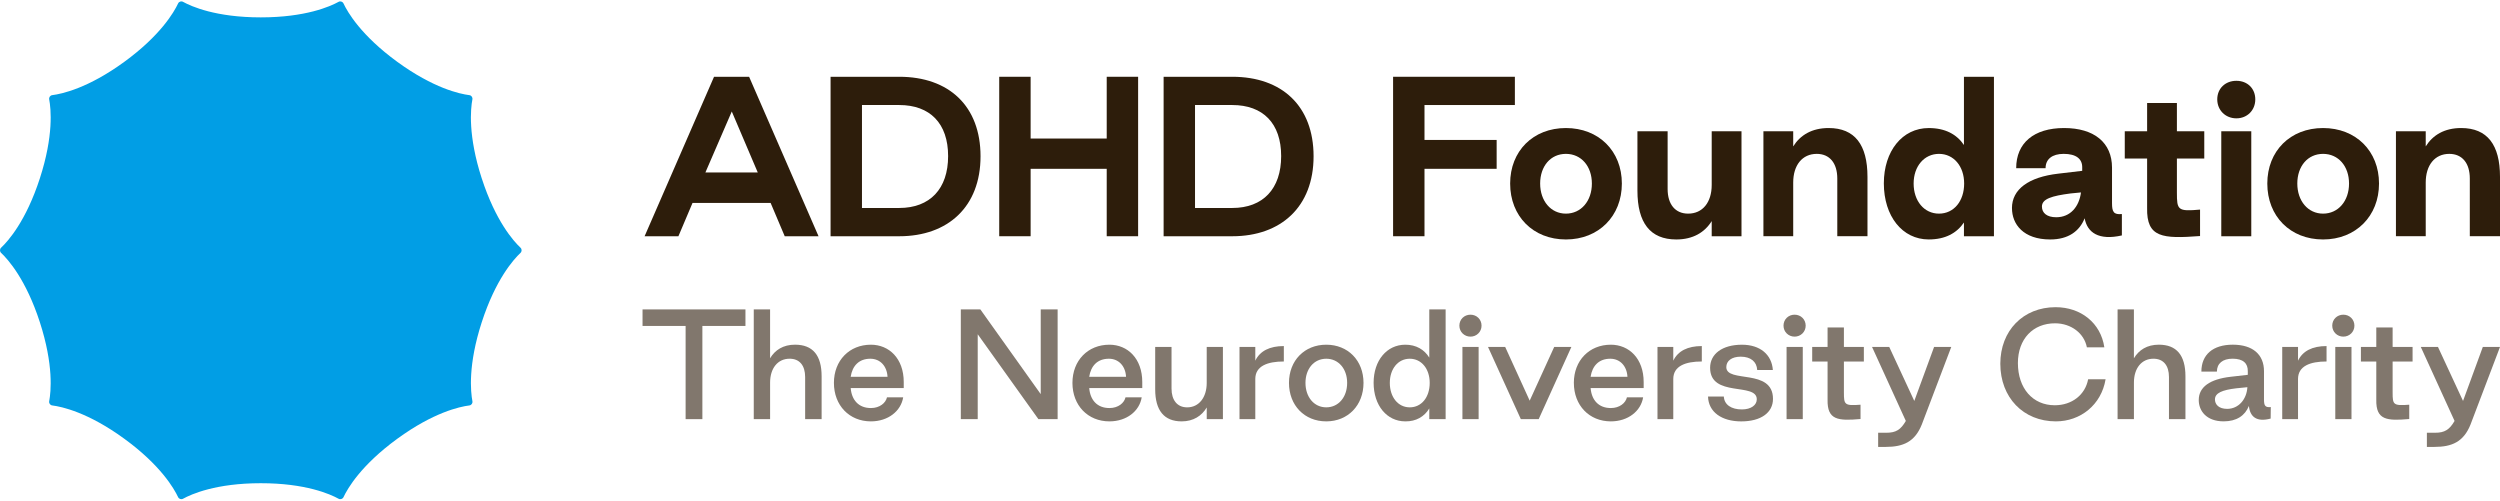 <svg width="829" height="166" viewBox="0 0 829 166" fill="none" xmlns="http://www.w3.org/2000/svg">
<path d="M159.736 59.129C155.148 44.961 156.048 36.103 156.646 32.952C156.774 32.277 156.315 31.63 155.63 31.549C152.459 31.147 143.771 29.272 131.75 20.513C119.729 11.754 115.269 4.05 113.904 1.149C113.614 0.526 112.859 0.282 112.261 0.614C109.462 2.157 101.332 5.762 86.477 5.762C71.621 5.762 63.497 2.157 60.698 0.614C60.094 0.282 59.345 0.526 59.054 1.149C57.695 4.05 53.23 11.754 41.208 20.513C29.187 29.272 20.505 31.147 17.329 31.549C16.643 31.636 16.185 32.277 16.312 32.952C16.911 36.103 17.817 44.966 13.223 59.129C8.629 73.304 2.7 79.943 0.371 82.133C-0.128 82.604 -0.128 83.391 0.371 83.862C2.7 86.052 8.629 92.691 13.223 106.865C17.811 121.034 16.911 129.892 16.312 133.043C16.185 133.718 16.643 134.365 17.329 134.446C20.5 134.848 29.187 136.723 41.208 145.482C53.23 154.24 57.69 161.945 59.054 164.845C59.345 165.468 60.1 165.713 60.698 165.381C63.497 163.838 71.627 160.233 86.482 160.233C101.337 160.233 109.468 163.838 112.267 165.381C112.871 165.713 113.62 165.468 113.91 164.845C115.269 161.945 119.735 154.24 131.756 145.482C143.777 136.723 152.459 134.848 155.636 134.446C156.321 134.359 156.78 133.718 156.652 133.043C156.054 129.892 155.148 121.028 159.742 106.865C164.335 92.691 170.264 86.052 172.593 83.862C173.093 83.391 173.093 82.604 172.593 82.133C170.264 79.943 164.335 73.304 159.742 59.129H159.736Z" fill="#019EE5"/>
<path d="M236.787 25.457H248.402L271.428 78.335H260.214L255.539 67.294H229.639L224.964 78.335H213.75L236.776 25.457H236.787ZM251.271 57.184L242.659 36.97L233.913 57.184H251.265H251.271Z" fill="#2D1D0B"/>
<path d="M275.418 25.457H298.177C314.664 25.457 325.146 35.165 325.146 51.832C325.146 68.499 314.402 78.341 298.177 78.341H275.418V25.457ZM298.177 68.965C308.392 68.965 314.396 62.606 314.396 51.762C314.396 40.919 308.392 34.827 298.177 34.827H285.83V68.965H298.177Z" fill="#2D1D0B"/>
<path d="M331.342 25.457H341.755V45.939H366.987V25.457H377.4V78.335H366.987V55.978H341.755V78.335H331.342V25.457Z" fill="#2D1D0B"/>
<path d="M385.855 25.457H408.614C425.101 25.457 435.583 35.165 435.583 51.832C435.583 68.499 424.834 78.341 408.614 78.341H385.855V25.457ZM408.614 68.965C418.829 68.965 424.834 62.606 424.834 51.762C424.834 40.919 418.829 34.827 408.614 34.827H396.268V68.965H408.614Z" fill="#2D1D0B"/>
<path d="M461.949 25.457H502.333V34.827H472.361V46.404H496.287V55.978H472.361V78.335H461.949V25.457Z" fill="#2D1D0B"/>
<path d="M500.765 60.864C500.765 50.085 508.372 42.456 519.255 42.456C530.138 42.456 537.81 50.085 537.81 60.864C537.81 71.644 530.132 79.407 519.255 79.407C508.378 79.407 500.765 71.708 500.765 60.864ZM527.867 60.864C527.867 55.111 524.331 51.023 519.255 51.023C514.18 51.023 510.713 55.105 510.713 60.864C510.713 66.624 514.249 70.84 519.255 70.84C524.261 70.84 527.867 66.688 527.867 60.864Z" fill="#2D1D0B"/>
<path d="M577.479 78.335H567.601V73.315C565.267 77.066 561.393 79.407 555.853 79.407C547.177 79.407 542.972 73.851 542.972 63.211V43.533H552.984V62.676C552.984 67.766 555.522 70.84 559.79 70.84C564.599 70.84 567.601 67.09 567.601 61.336V43.533H577.479V78.341V78.335Z" fill="#2D1D0B"/>
<path d="M584.75 43.528H594.628V48.547C596.963 44.797 600.836 42.456 606.377 42.456C615.053 42.456 619.257 48.012 619.257 58.651V78.329H609.245V59.187C609.245 54.097 606.708 51.023 602.439 51.023C597.631 51.023 594.628 54.773 594.628 60.527V78.329H584.75V43.522V43.528Z" fill="#2D1D0B"/>
<path d="M624.681 60.8C624.681 50.091 630.819 42.462 639.565 42.462C645.036 42.462 648.845 44.535 651.244 48.082V25.457H661.192V78.335H651.244V73.781C648.84 77.328 645.036 79.401 639.565 79.401C630.819 79.401 624.681 71.702 624.681 60.795V60.8ZM651.313 60.864C651.313 55.111 647.841 51.023 642.968 51.023C638.096 51.023 634.559 55.105 634.559 60.864C634.559 66.624 638.032 70.84 642.968 70.84C647.905 70.84 651.313 66.688 651.313 60.864Z" fill="#2D1D0B"/>
<path d="M667.162 69.029C667.162 62.74 672.702 58.721 682.516 57.586L690.461 56.648V55.577C690.53 52.7 688.457 51.023 684.322 51.023C680.519 51.023 678.312 52.764 678.312 55.775H668.567C668.567 47.406 674.438 42.456 684.456 42.456C694.474 42.456 700.345 47.342 700.345 55.577V67.358C700.345 70.235 700.879 71.242 703.614 70.974V78.067C695.937 79.809 692.133 77.13 691.268 72.378C689.532 76.728 685.797 79.407 679.857 79.407C670.913 79.407 667.173 74.323 667.173 69.029H667.162ZM690.054 63.811L686.651 64.143C680.379 64.947 677.104 65.948 677.104 68.493C677.104 70.636 678.771 72.04 681.843 72.04C686.581 72.04 689.45 68.493 690.054 63.805V63.811Z" fill="#2D1D0B"/>
<path d="M711.983 68.965V52.566H704.572V43.528H711.983V34.157H721.861V43.528H730.938V52.566H721.861V63.881C721.861 69.635 722.128 70.171 729.538 69.501V78.271C717.058 79.209 711.785 78.807 711.983 68.965Z" fill="#2D1D0B"/>
<path d="M735.241 32.952C735.241 29.335 737.912 26.796 741.582 26.796C745.253 26.796 747.854 29.341 747.854 32.952C747.854 36.563 745.183 39.241 741.582 39.241C737.982 39.241 735.241 36.563 735.241 32.952ZM736.577 43.528H746.525V78.335H736.577V43.528Z" fill="#2D1D0B"/>
<path d="M751.838 60.864C751.838 50.085 759.446 42.456 770.329 42.456C781.212 42.456 788.883 50.085 788.883 60.864C788.883 71.644 781.206 79.407 770.329 79.407C759.452 79.407 751.838 71.708 751.838 60.864ZM778.941 60.864C778.941 55.111 775.404 51.023 770.329 51.023C765.253 51.023 761.786 55.105 761.786 60.864C761.786 66.624 765.323 70.84 770.329 70.84C775.335 70.84 778.941 66.688 778.941 60.864Z" fill="#2D1D0B"/>
<path d="M794.493 43.528H804.371V48.547C806.706 44.797 810.579 42.456 816.119 42.456C824.795 42.456 829 48.012 829 58.651V78.329H818.988V59.187C818.988 54.097 816.45 51.023 812.182 51.023C807.374 51.023 804.371 54.773 804.371 60.527V78.329H794.493V43.522V43.528Z" fill="#2D1D0B"/>
<g opacity="0.6">
<path d="M227.351 108.082H213.065V102.602H247.194V108.082H232.908V138.988H227.351V108.082Z" fill="#2D1D0B"/>
<path d="M249.941 102.596H255.359V118.809C257.014 116.043 259.721 114.296 263.629 114.296C269.506 114.296 272.45 117.796 272.45 124.796V138.982H266.986V125.029C266.986 121.203 265.15 118.949 261.84 118.949C257.891 118.949 255.365 122.129 255.365 126.869V138.982H249.947V102.596H249.941Z" fill="#2D1D0B"/>
<path d="M276.527 126.968C276.527 119.555 281.626 114.302 288.792 114.302C294.808 114.302 299.681 118.862 299.681 126.695V128.675H282.09C282.41 132.635 284.709 135.308 288.798 135.308C291.736 135.308 293.711 133.601 294.123 131.761H299.495C298.757 136.321 294.489 139.728 288.792 139.728C281.626 139.728 276.527 134.428 276.527 126.968ZM294.303 124.942C294.117 121.442 291.916 118.955 288.606 118.955C284.797 118.955 282.636 121.348 282.085 124.942H294.303Z" fill="#2D1D0B"/>
<path d="M318.607 102.596H325.082L345.105 130.695V102.596H350.71V138.982H344.327L324.211 110.837V138.982H318.607V102.596Z" fill="#2D1D0B"/>
<path d="M355.622 126.968C355.622 119.555 360.721 114.302 367.888 114.302C373.904 114.302 378.776 118.862 378.776 126.695V128.675H361.186C361.505 132.635 363.805 135.308 367.893 135.308C370.832 135.308 372.806 133.601 373.219 131.761H378.59C377.853 136.321 373.585 139.728 367.888 139.728C360.721 139.728 355.622 134.428 355.622 126.968ZM373.399 124.942C373.213 121.442 371.012 118.955 367.702 118.955C363.892 118.955 361.732 121.348 361.18 124.942H373.399Z" fill="#2D1D0B"/>
<path d="M405.525 138.988H400.153V135.121C398.498 137.888 395.745 139.728 391.837 139.728C386.006 139.728 383.062 136.088 383.062 129.088V115.042H388.48V128.861C388.48 132.681 390.362 135.081 393.672 135.081C397.575 135.081 400.147 131.767 400.147 127.021V115.047H405.519V139L405.525 138.988Z" fill="#2D1D0B"/>
<path d="M411.018 115.036H416.257V119.596C417.819 116.369 421.036 114.756 425.717 114.756V119.869C420.345 119.869 416.257 121.343 416.257 125.675V138.988H411.018V115.036Z" fill="#2D1D0B"/>
<path d="M427.424 126.968C427.424 119.555 432.569 114.302 439.782 114.302C446.995 114.302 452.14 119.555 452.14 126.968C452.14 134.382 446.995 139.728 439.782 139.728C432.569 139.728 427.424 134.428 427.424 126.968ZM446.716 126.968C446.716 122.269 443.824 118.955 439.782 118.955C435.74 118.955 432.895 122.274 432.895 126.968C432.895 131.662 435.74 135.075 439.782 135.075C443.824 135.075 446.716 131.714 446.716 126.968Z" fill="#2D1D0B"/>
<path d="M455.491 126.922C455.491 119.555 459.852 114.302 466.008 114.302C469.591 114.302 472.303 115.915 473.952 118.588V102.602H479.371V138.988H473.952V135.442C472.297 138.161 469.591 139.769 466.008 139.728C459.852 139.728 455.491 134.428 455.491 126.922ZM474.092 126.968C474.092 122.269 471.333 118.955 467.477 118.955C463.621 118.955 460.863 122.274 460.863 126.968C460.863 131.662 463.575 135.075 467.477 135.075C471.38 135.075 474.092 131.715 474.092 126.968Z" fill="#2D1D0B"/>
<path d="M483.929 107.989C483.929 105.916 485.538 104.349 487.605 104.349C489.673 104.349 491.281 105.916 491.281 107.989C491.281 110.062 489.626 111.629 487.605 111.629C485.584 111.629 483.929 110.062 483.929 107.989ZM484.94 115.036H490.312V138.988H484.94V115.036Z" fill="#2D1D0B"/>
<path d="M493.418 115.036H499.115L507.246 132.862L515.376 115.036H521.073L510.231 138.988H504.307L493.418 115.036Z" fill="#2D1D0B"/>
<path d="M521.886 126.968C521.886 119.555 526.985 114.302 534.151 114.302C540.167 114.302 545.04 118.862 545.04 126.695V128.675H527.449C527.769 132.635 530.068 135.308 534.157 135.308C537.095 135.308 539.07 133.601 539.488 131.761H544.86C544.122 136.321 539.854 139.728 534.157 139.728C526.991 139.728 521.892 134.428 521.892 126.968H521.886ZM539.662 124.942C539.476 121.442 537.275 118.955 533.965 118.955C530.156 118.955 527.995 121.348 527.444 124.942H539.662Z" fill="#2D1D0B"/>
<path d="M549.622 115.036H554.86V119.596C556.422 116.369 559.639 114.756 564.32 114.756V119.869C558.948 119.869 554.86 121.343 554.86 125.675V138.988H549.622V115.036Z" fill="#2D1D0B"/>
<path d="M566.382 131.482H571.62C571.759 134.201 574.1 135.768 577.59 135.768C580.714 135.768 582.549 134.294 582.549 132.408C582.549 126.695 567.073 131.947 567.073 121.954C567.073 117.394 571.068 114.308 577.636 114.308C583.606 114.308 587.509 117.534 587.88 122.694H582.689C582.549 119.928 580.528 118.274 577.224 118.274C574.192 118.274 572.444 119.7 572.444 121.727C572.444 127.16 587.921 122.001 587.921 132.274C587.921 136.833 583.926 139.734 577.404 139.734C570.882 139.734 566.515 136.601 566.382 131.487V131.482Z" fill="#2D1D0B"/>
<path d="M591.411 107.989C591.411 105.916 593.02 104.349 595.087 104.349C597.155 104.349 598.763 105.916 598.763 107.989C598.763 110.062 597.108 111.629 595.087 111.629C593.066 111.629 591.411 110.062 591.411 107.989ZM592.427 115.036H597.799V138.988H592.427V115.036Z" fill="#2D1D0B"/>
<path d="M606.022 132.541V119.875H600.924V115.041H606.022V108.595H611.441V115.041H618.055V119.875H611.441V130.194C611.441 134.155 611.626 134.615 616.952 134.201V138.947C609.513 139.594 605.883 139.314 606.022 132.547V132.541Z" fill="#2D1D0B"/>
<path d="M622.788 143.501H625.5C628.717 143.501 630.279 142.488 631.975 139.588L620.767 115.036H626.464L634.78 132.955L641.348 115.036H647.045L637.26 140.782C634.966 146.495 631.15 148.195 625.273 148.195H622.794V143.496L622.788 143.501Z" fill="#2D1D0B"/>
<path d="M663.306 120.609C663.306 109.649 670.884 101.863 681.634 101.863C689.996 101.863 696.605 107.069 697.801 115.175H692.011C691.094 110.476 686.773 107.255 681.541 107.209C674.101 107.162 669.136 112.462 669.136 120.382C669.136 128.768 674.049 134.382 681.355 134.382C687.052 134.382 691.46 130.928 692.424 125.769H698.213C696.791 134.289 689.851 139.728 681.727 139.728C670.931 139.728 663.306 131.808 663.306 120.615V120.609Z" fill="#2D1D0B"/>
<path d="M702.186 102.596H707.604V118.809C709.259 116.043 711.965 114.296 715.873 114.296C721.751 114.296 724.695 117.796 724.695 124.796V138.982H719.23V125.029C719.23 121.203 717.395 118.949 714.085 118.949C710.136 118.949 707.61 122.129 707.61 126.869V138.982H702.191V102.596H702.186Z" fill="#2D1D0B"/>
<path d="M729.108 132.629C729.108 128.343 732.784 125.722 739.718 124.936L745.369 124.289V123.09C745.415 120.463 743.807 118.943 740.316 118.943C737.006 118.943 735.125 120.556 735.125 123.229H729.979C729.979 117.61 733.789 114.296 740.404 114.296C747.018 114.296 750.741 117.569 750.741 123.095V132.495C750.741 134.475 751.106 135.168 752.994 134.981L752.947 138.802C748.261 140.048 746.101 138.202 745.735 134.609C744.445 137.835 741.646 139.722 737.372 139.722C731.675 139.722 729.103 136.268 729.103 132.629H729.108ZM745.229 128.395L741.553 128.762C736.867 129.315 734.48 130.328 734.48 132.448C734.48 134.015 735.63 135.581 738.522 135.581C742.291 135.581 744.997 132.448 745.229 128.395Z" fill="#2D1D0B"/>
<path d="M756.786 115.036H762.024V119.596C763.586 116.369 766.804 114.756 771.484 114.756V119.869C766.113 119.869 762.024 121.343 762.024 125.675V138.988H756.786V115.036Z" fill="#2D1D0B"/>
<path d="M773.372 107.989C773.372 105.916 774.98 104.349 777.048 104.349C779.115 104.349 780.724 105.916 780.724 107.989C780.724 110.062 779.069 111.629 777.048 111.629C775.027 111.629 773.372 110.062 773.372 107.989ZM774.382 115.036H779.754V138.988H774.382V115.036Z" fill="#2D1D0B"/>
<path d="M787.977 132.541V119.875H782.878V115.041H787.977V108.595H793.395V115.041H800.01V119.875H793.395V130.194C793.395 134.155 793.581 134.615 798.906 134.201V138.947C791.467 139.594 787.838 139.314 787.977 132.547V132.541Z" fill="#2D1D0B"/>
<path d="M804.749 143.501H807.461C810.678 143.501 812.24 142.488 813.936 139.588L802.728 115.036H808.425L816.741 132.955L823.309 115.036H829.006L819.22 140.782C816.927 146.495 813.111 148.195 807.234 148.195H804.754V143.496L804.749 143.501Z" fill="#2D1D0B"/>
</g>
</svg>